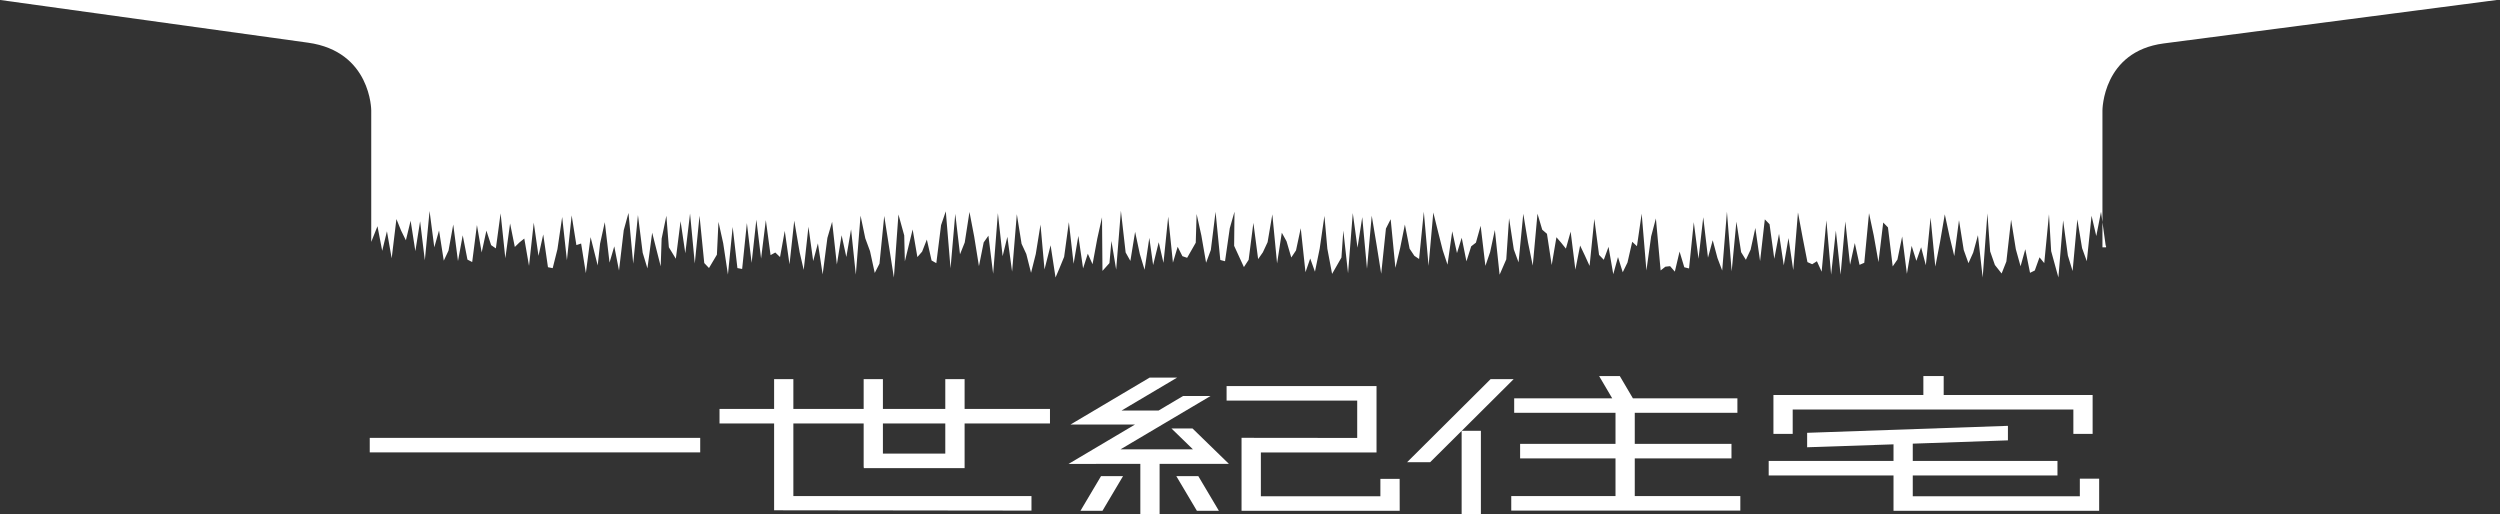 <svg width="311" height="64" viewBox="0 0 311 64" fill="none" xmlns="http://www.w3.org/2000/svg">
<rect x="0" y="0" width="311" height="64" fill="#333333" stroke="none"/>
<path d="M119.989 47.162H117.594V50.875H109.834V47.162H107.439V50.875H98.694V47.162H96.299V50.875H89.508V52.682H96.299V63.48L128.315 63.519V61.713H98.694V52.682H107.439V58.069H107.454V58.232H119.997V58.069V52.682H130.617V50.875H119.997V47.162H119.989ZM117.594 56.426H109.834V52.682H117.594V56.426Z" fill="white"/>
<path d="M203.365 57.022H215.396V55.216H203.365V51.355H216.133V49.549H203.132L201.504 46.781H198.931L200.559 49.549H188.364V51.355H200.969V55.216H189.101V57.022H200.969V61.712H188V63.518H216.497V61.712H203.365V57.022Z" fill="white"/>
<path d="M174.116 59.573H171.72V61.736H156.852V56.286H171.24V48.03H152.588V49.837H168.836V54.48L154.448 54.465V54.48V63.542H171.72H174.116H174.123L174.116 59.573Z" fill="white"/>
<path d="M145.727 53.3L148.401 55.897H139.393L150.595 49.261H147.176L144.13 51.068H139.525L146.432 46.975H143.013L133.168 52.812H136.587H141.192L132.928 57.711H136.346V57.704H141.858V63.998H144.254V57.704H150.254H150.44H152.874L148.347 53.3H145.727Z" fill="white"/>
<path d="M134.41 63.542H137.147L139.705 59.231H136.968L134.41 63.542Z" fill="white"/>
<path d="M146.334 59.231L148.892 63.542H151.629L149.07 59.231H146.334Z" fill="white"/>
<path d="M188.301 47.162H185.433L175.045 57.496H177.913L181.828 53.604V64H184.223V53.589H181.844L188.301 47.162Z" fill="white"/>
<path d="M87.106 54.471H45.996V56.277H87.106V54.471Z" fill="white"/>
<path d="M258.732 61.734H237.948V59.144H255.949V57.338H237.948V55.191L249.786 54.78V52.974L224.808 53.842V55.64L235.553 55.276V57.338H220.025V59.144H235.553V63.54H258.732H258.747H261.135V59.547H258.732V61.734Z" fill="white"/>
<path d="M260.322 49.138H241.794V46.781H239.267V49.138H220.615V53.975H223.011V50.944H257.927V53.975H260.322V49.138Z" fill="white"/>
<path d="M261.544 30.768V13.737C261.544 13.737 261.544 6.403 269.165 5.403L310.585 0H0.033L38.321 5.31C46.182 6.403 46.182 13.737 46.182 13.737V30.094L46.957 28.14L47.546 31.202L48.135 28.768L48.724 32.133L49.314 27.249L49.903 28.698L50.492 29.892L51.081 27.458L51.67 31.241L52.26 27.528L52.849 32.381L53.438 26.249L54.027 30.768L54.616 28.668L55.205 32.427L55.794 31.179L56.384 27.931L56.973 32.474L57.562 29.272L58.151 32.295L58.74 32.598L59.33 27.993L59.919 31.404L60.508 28.691L61.097 30.497L61.686 30.9L62.275 26.536L62.864 32.125L63.454 27.799L64.043 30.722L64.632 30.148L65.221 29.675L65.81 33.071L66.399 27.691L66.989 31.83L67.578 29.164L68.167 33.241L68.756 33.358L69.345 31.001L69.934 26.993L70.524 32.373L71.113 26.791L71.702 30.489L72.291 30.295L72.88 33.978L73.469 29.497L74.353 33.024L74.648 30.311L75.237 27.636L75.826 32.668L76.415 30.644L77.004 33.652L77.594 28.637L78.183 26.489L78.772 32.799L79.361 26.753L79.95 31.443L80.539 33.389L81.129 28.947L82.191 33.133L82.307 29.691L82.896 26.838L83.206 30.761L84.074 32.187L84.663 27.512L85.253 31.505L85.842 26.567L86.431 32.776L87.02 26.838L87.609 32.722L88.198 33.342L89.183 31.683L89.377 27.598L89.966 30.257L90.555 34.156L91.144 28.233L91.734 33.35L92.323 33.458L92.912 27.745L93.501 32.699L94.09 27.326L94.679 32.164L95.269 27.381L95.858 31.737L96.447 31.412L97.036 31.978L97.625 28.722L98.214 32.885L98.803 27.45L99.478 31.389L99.982 33.575L100.571 28.21L101.16 32.474L101.749 30.272L102.338 34.133L102.928 29.598L103.517 27.59L104.106 32.9L104.695 29.264L105.284 31.97L105.873 28.528L106.463 34.164L107.052 26.823L107.641 29.644L108.23 31.241L108.819 33.955L109.408 32.799L109.998 26.861L111.199 34.528L111.765 26.675L112.486 29.288L112.564 32.513L113.533 28.544L114.122 31.978L114.711 31.303L115.3 29.799L115.889 32.404L116.478 32.737L117.068 28.009L117.657 26.288L118.246 33.373L118.835 26.598L119.424 31.637L120.013 30.164L120.603 26.365L121.192 29.443L121.781 33.109L122.37 30.156L122.959 29.319L123.548 34.055L124.137 26.512L124.727 31.869L125.316 29.458L125.905 33.792L126.494 26.644L127.083 30.326L127.672 31.598L128.262 33.939L128.851 31.598L129.44 27.939L129.936 33.52L130.696 30.512L131.308 34.52L131.789 33.389L132.378 31.954L132.967 27.636L133.556 32.815L134.146 29.35L134.735 33.389L135.324 31.559L135.913 32.869L136.502 29.683L137.091 27.032L137.146 33.699L138.014 32.73L138.262 29.978L138.851 33.544L139.44 26.218L140.029 31.404L140.619 32.458L141.208 28.838L141.797 31.613L142.386 33.559L142.975 29.59L143.448 32.97L144.146 30.133L144.735 32.699L145.324 26.954L145.913 32.675L146.502 30.699L147.092 31.869L147.681 32.071L148.751 30.195L148.859 26.621L149.448 29.288L150.037 32.683L150.627 31.102L151.216 26.35L151.805 32.342L152.394 32.497L152.983 28.396L153.572 26.334L153.526 30.582L154.743 33.226L155.332 32.319L155.921 27.722L156.511 32.233L157.1 31.389L157.689 30.125L158.278 26.667L158.867 32.768L159.456 28.947L160.045 30.016L160.635 32.032L161.224 31.148L161.813 28.388L162.402 33.861L162.991 32.156L163.58 33.799L164.17 30.923L164.759 26.854L165.123 30.947L165.712 34.071L166.875 32.04L167.108 28.683L167.697 33.993L168.286 26.505L168.875 30.815L169.464 27.016L170.054 33.427L170.643 26.83L171.232 30.365L171.821 34.055L172.41 28.435L172.999 27.272L173.589 33.319L174.178 30.861L174.767 27.931L175.356 30.939L175.945 31.823L176.534 32.218L177.123 26.334L177.713 33.071L178.302 26.435L178.891 28.815L179.48 31.148L180.069 32.923L180.658 28.776L181.248 31.482L181.837 29.575L182.426 32.513L183.015 30.644L183.604 30.187L184.193 28.086L184.783 33.071L185.372 31.358L185.961 28.613L186.55 34.172L187.38 32.264L187.728 27.14L188.318 31.024L188.907 32.637L189.496 26.59L190.085 30.156L190.674 33.04L191.263 26.582L191.853 28.575L192.442 29.086L193.031 32.97L193.62 29.512L194.209 30.195L194.798 30.931L195.388 28.815L195.977 33.544L196.566 30.544L197.155 31.784L197.744 33.078L198.333 27.233L198.923 31.706L199.512 32.319L200.101 30.706L200.69 34.109L201.279 31.978L201.868 33.869L202.458 32.66L203.047 30.078L203.636 30.629L204.225 26.574L204.814 33.644L205.403 29.404L205.993 27.171L206.582 33.644L207.171 33.179L207.76 33.109L208.349 33.792L208.938 31.296L209.527 33.249L210.117 33.396L210.706 27.636L211.295 32.187L211.884 27.024L212.473 32.055L213.062 29.885L213.652 32.094L214.241 33.652L214.83 26.334L215.419 33.753L216.008 27.574L216.597 31.373L217.187 32.319L217.776 31.063L218.365 28.357L218.954 32.481L219.543 27.288L220.132 27.892L220.722 32.195L221.311 29.086L221.9 33.009L222.489 29.613L223.078 33.598L223.667 26.427L224.257 29.598L224.846 32.606L225.435 32.869L226.024 32.497L226.613 33.799L227.202 27.412L227.792 34.164L228.381 28.683L228.97 34.164L229.559 27.551L230.148 32.931L230.737 30.233L231.327 32.947L231.916 32.691L232.505 26.52L233.094 29.288L233.683 32.606L234.272 27.683L234.862 28.288L235.451 33.141L236.04 32.288L236.629 29.419L237.218 34.063L237.807 30.582L238.397 32.45L238.986 30.761L239.575 32.993L240.164 27.07L240.753 33.164L241.342 30.102L241.932 26.66L242.521 29.404L243.11 31.854L243.699 27.388L244.288 31.094L244.877 32.737L245.467 31.419L246.056 29.257L246.645 34.528L247.234 26.543L247.575 31.272L248.164 32.962L249.001 34.024L249.591 32.536L250.18 27.334L250.769 31.001L251.358 33.125L251.947 31.001L252.536 33.939L253.126 33.652L253.715 32.009L254.304 32.73L254.893 26.652L255.164 31.241L256.064 34.513L256.653 27.412L257.242 31.784L257.831 33.714L258.42 27.288L259.01 30.861L259.599 32.497L260.188 26.838L260.777 29.365L261.366 26.35L261.955 30.598L261.994 30.544V30.768H261.544Z" fill="white"/>
</svg>
